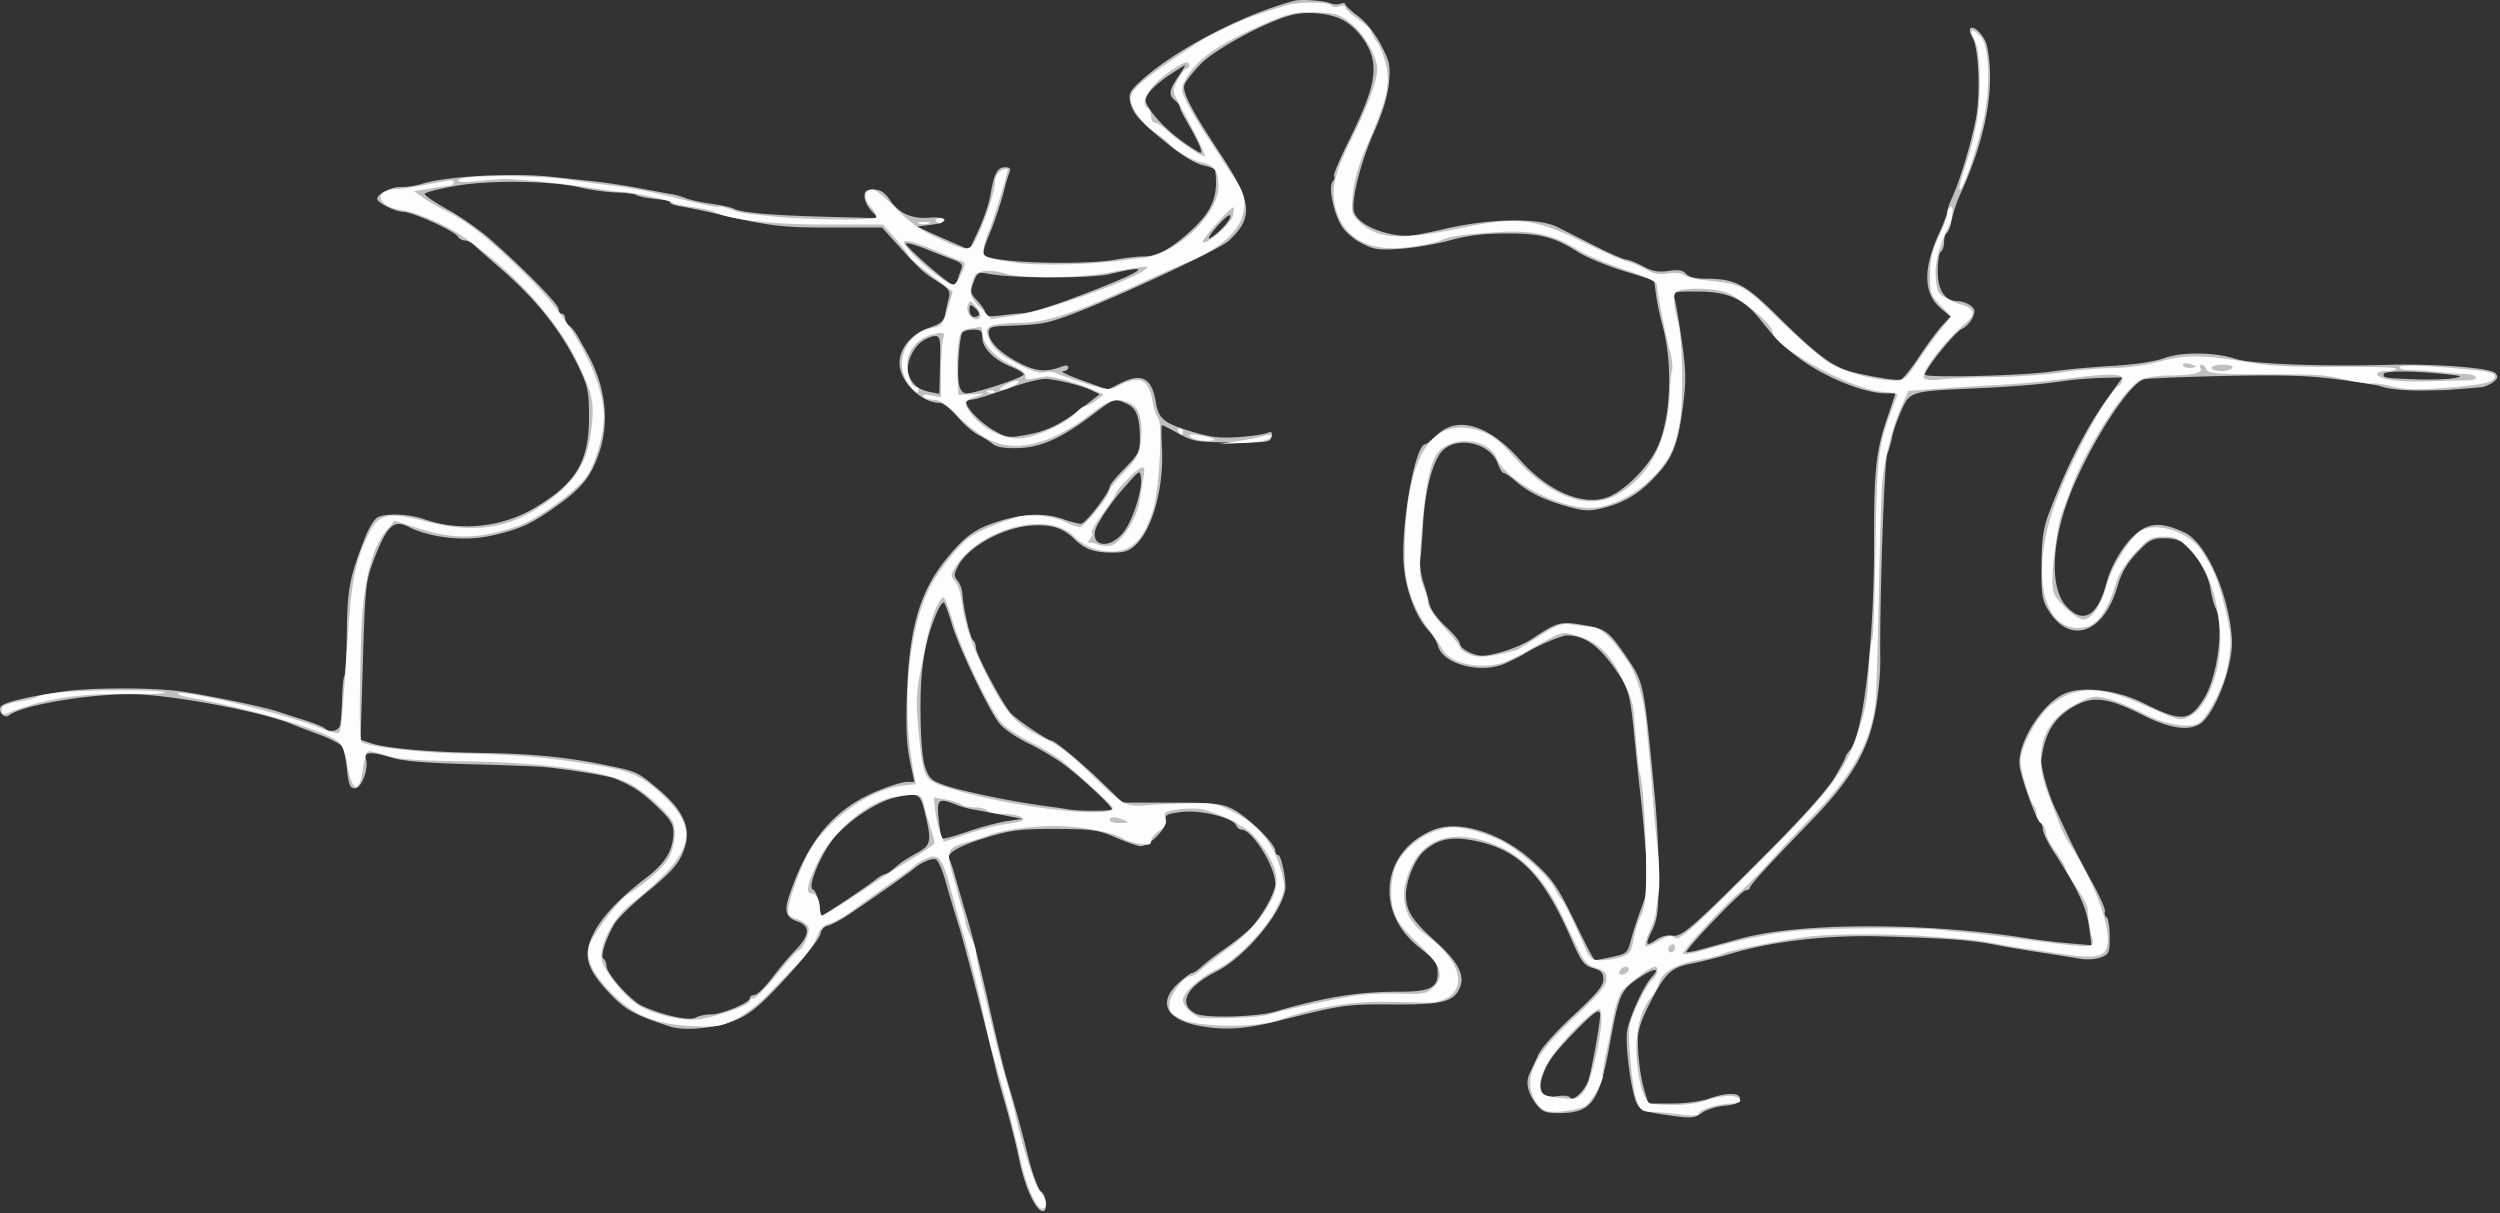 <svg xmlns="http://www.w3.org/2000/svg" width="785" height="381" fill="none"><rect width="100%" height="100%" fill="#333333" stroke="none"/><path fill="#fff" fill-opacity=".686" fill-rule="evenodd" d="M406.443.236c-15.944 4.211-36.87 15.055-47.731 24.735-3.879 3.457-4.362 4.331-3.838 6.952.738 3.686 3.04 6.25 12.221 13.604 4.355 3.49 8.56 5.994 10.75 6.405 1.979.371 3.654 1.104 3.723 1.63 1.001 7.642-.775 12.377-6.79 18.107-6.283 5.984-11.246 8.847-15.338 8.847-2.048 0-5.962.424-8.698.943-8.368 1.587-31.19 1.36-39.088-.39-3.543-.785-3.581-1.186-.754-8.053 1.594-3.87 3.664-10.19 4.586-14 .4-1.65 1.052-3.788 1.449-4.75.555-1.345.229-1.75-1.41-1.75-2.367 0-3.422 2.06-4.577 8.94-.409 2.441-2.05 7.258-3.645 10.705l-2.901 6.266-4.729-2.037a470.042 470.042 0 0 1-8.23-3.642l-3.5-1.606 4.5-.563c5.807-.727 5.359-2.67-.513-2.224-5.663.43-9.582-1.304-12.469-5.518-1.687-2.462-3.019-3.32-5.147-3.32-2.286 0-2.871.445-2.871 2.185 0 1.202.974 3.222 2.165 4.49l2.166 2.305-15.416-.402c-17.678-.46-27.48-1.283-29.8-2.5-.888-.467-4.09-1.18-7.115-1.588-3.025-.407-6.625-1.188-8-1.736s-3.4-1.135-4.5-1.304c-1.1-.169-5.6-.99-10-1.825s-10.7-1.799-14-2.144c-3.3-.345-9.375-1-13.5-1.457-12.341-1.365-33.14-.255-40.958 2.187-1.902.594-4.827 1.04-6.5.99-3.101-.093-7.542 2.114-7.542 3.748 0 1.171 5.772 4.05 8.12 4.05 2.924 0 15.993 5.895 17.18 7.75.44.688 1.42 1.25 2.178 1.25.759 0 1.974.563 2.702 1.25.728.688 4.687 4.175 8.8 7.75 11.157 9.7 19.004 19.645 24.36 30.876 2.822 5.915 3.16 7.587 3.16 15.624 0 13.939-3.984 20.627-16.915 28.391-10.279 6.172-23.48 7.572-34.666 3.677-5.015-1.747-12.174-2.037-14.855-.602-.992.531-2.728 3.343-3.857 6.25-4.889 12.579-5.567 16.056-5.733 29.377-.089 7.202-.431 13.528-.759 14.059-.328.531-.666 3.864-.752 7.407-.086 3.542-.368 7.229-.627 8.191-.496 1.842-3.275 2.348-4.886.89-.522-.473-3.425-1.636-6.45-2.583-3.025-.947-6.85-2.181-8.5-2.741-4.303-1.462-25.015-5.674-31.5-6.405-9.617-1.085-27.227-.987-35.5.198C8.768 218.726 1.066 220.577.25 221.86c-.99 1.556 1.188 3.901 2.576 2.773 4.36-3.544 29.433-7.428 42.117-6.524 14.602 1.04 38.768 5.869 47 9.391 1.1.471 4.879 1.909 8.397 3.196 3.519 1.287 6.76 3.01 7.202 3.83.443.819 1.084 4.077 1.425 7.24.512 4.752.948 5.75 2.509 5.75 2.11 0 4.46-6.551 3.37-9.393-.796-2.074 2.071-2.123 8.409-.142 3.125.977 11.191 1.637 24.188 1.98 10.725.283 21.3.685 23.5.893 7.41.701 19.984 2.743 22 3.572 5.764 2.371 8.303 4.034 13.166 8.627 4.315 4.074 5.334 5.657 5.334 8.282 0 5.528-2.484 9.683-8.547 14.297-7.964 6.061-13.546 11.866-16.203 16.852-3.87 7.261-2.85 11.403 4.804 19.495 4.853 5.132 7.649 6.67 18.801 10.339 5 1.645 15.746.398 21.915-2.543 3.934-1.876 7.782-5.273 15.182-13.402 5.452-5.988 10.056-11.889 10.231-13.112.181-1.271 1.167-2.387 2.3-2.603 1.09-.208 4.24-1.901 7-3.762 7.335-4.948 18.852-13.071 20.08-14.164 2.12-1.886 5.622-3.359 6.858-2.885.695.267 2.052 3.339 3.016 6.827.963 3.488 2.818 9.717 4.121 13.842 1.867 5.912 9.689 36.261 11.962 46.413.235 1.053 1.541 5.778 2.902 10.5 1.361 4.723 3.247 12.289 4.191 16.814 1.734 8.304 4.836 15.272 7.137 16.029 1.864.613 1.566-4.804-.341-6.199-.876-.64-2.646-5.415-3.934-10.61-2.252-9.086-3.576-13.885-6.954-25.208-.859-2.881-3.317-13.114-5.46-22.739-2.144-9.625-5.104-21.55-6.578-26.5-1.474-4.95-3.26-11.097-3.968-13.661-.708-2.564-1.553-5.091-1.877-5.616-1.005-1.627 2.56-3.865 9.862-6.19 9.339-2.975 12.056-3.326 25.205-3.25 9.71.056 11.979.402 17 2.595 3.187 1.392 6.695 2.647 7.795 2.79 2.662.344 8.812-5.865 8.185-8.263-.391-1.499.398-1.896 4.873-2.456 5.899-.737 16.217 1.802 17.144 4.218.282.733 1.051 1.333 1.709 1.333 3.344 0 10.589 11.609 10.589 16.967 0 2.988-4.717 11.205-8.342 14.533-1.797 1.65-5.243 4.35-7.659 6-2.415 1.65-5.494 4.013-6.841 5.25-1.348 1.237-2.819 2.25-3.27 2.25-.452 0-2.411 1.459-4.354 3.243-6.784 6.226-3.654 11.724 7.722 13.563 7.609 1.23 13.746.749 24.244-1.9 19.475-4.916 20.911-5.12 35.324-5.026 15.825.104 19.454-.85 21.256-5.59 1.429-3.758-.908-8.03-7.766-14.198-7.352-6.613-9.304-9.68-9.285-14.592.017-4.52 2.734-11.152 5.616-13.712 4.287-3.806 8.433-4.718 15.457-3.398 14.226 2.674 21.903 10.392 30.898 31.066 3.054 7.02 3.914 8.166 6.75 9.001 2.596.764 3.25 1.484 3.25 3.576 0 2.024-2.132 4.587-9.378 11.277-5.408 4.992-10.094 10.252-11.068 12.424a261.438 261.438 0 0 1-2.749 5.939c-1.311 2.687-.502 6.172 2.246 9.665 1.757 2.233 2.88 2.662 6.975 2.662 10.185 0 12.669-3.315 15.93-21.259 2.847-15.662 3.516-17.281 8.581-20.766 5.154-3.546 7.715-3.937 4.688-.715-2.412 2.568-6.611 11.606-7.69 16.556-.857 3.929 1.163 19.628 2.98 23.154 1.105 2.146 2.359 2.626 9.55 3.654 7.586 1.084 8.493 1.027 10.856-.677 1.419-1.023 4.604-2.034 7.079-2.248 3.187-.275 4.594-.871 4.823-2.043.421-2.153-3.965-2.223-9.823-.156-2.338.825-7.535 1.5-11.548 1.5h-7.297l-1.008-3.25c-1.352-4.361-2.205-10.248-2.311-15.943-.066-3.544.818-6.481 3.614-12 4.997-9.863 6.725-11.51 13.434-12.805 3.089-.597 8.541-1.966 12.116-3.043 12.973-3.908 30.237-5.913 47-5.457 21.691.591 28.926 1.165 38 3.016 1.375.28 6.775 1.175 12 1.989 5.225.813 11.075 1.743 13 2.067 1.925.323 4.737.112 6.25-.468 2.536-.974 2.75-1.482 2.75-6.522 0-3.006-.43-5.732-.956-6.057-.526-.325-.769-1.139-.54-1.809.229-.67-1.59-4.818-4.043-9.218-2.453-4.4-5.831-10.925-7.507-14.5-1.676-3.575-3.476-7.4-4-8.5-2.281-4.79-4.693-13.328-4.397-15.566 1.098-8.302 3.91-12.951 9.986-16.512 6.013-3.524 10.731-2.988 21.557 2.448 8.409 4.222 14.035 5.198 17.934 3.112 4.709-2.52 10.801-18.208 10.342-26.632-.753-13.806-8.018-30.378-14.719-33.574-6.432-3.067-10.328-3.259-14.073-.693-4.323 2.962-8.882 10.037-10.579 16.417-2.76 10.379-7.181 13.057-12.46 7.547-5.826-6.081-4.857-22.041 2.341-38.547 6.72-15.41 17.411-31.527 21.818-32.892.988-.306 12.371-.789 25.296-1.072 18.102-.398 26.256-.154 35.5 1.062 6.6.869 12.675 1.837 13.5 2.151 2.719 1.037 8.9 1.534 16.25 1.305.962-.03 2.313-.056 3-.058.688-.002 3.275-.171 5.75-.376s5.4-.443 6.5-.528c1.1-.086 2.854-.802 3.898-1.593 1.473-1.114 1.642-1.746.753-2.817-1.406-1.694-18.983-3.048-34.151-2.632-20.786.571-42.763-.3-47.5-1.882-6.318-2.111-16.795-2.253-22.133-.302-3.163 1.156-9.477 2.103-16.953 2.543-6.553.385-14.792 1.145-18.309 1.688-8.748 1.351-40.105 2.137-40.105 1.004 0-1.736 9.327-13.293 11.543-14.303 1.23-.56 2.75-2.146 3.378-3.525.953-2.09.847-2.73-.639-3.858-.98-.743-2.795-1.366-4.032-1.383-4.032-.057-6.25-3.419-6.25-9.473 0-2.993.45-5.719 1-6.059.55-.34 1-1.69 1-3s.399-2.629.887-2.93c.487-.3 1.198-2.208 1.578-4.238.381-2.029 1.536-5.52 2.567-7.76 8.188-17.784 11.132-34.112 8.423-46.718-.631-2.936-4.07-6.572-5.173-5.469-.389.388-.106 1.667.628 2.842 1.952 3.126 2.568 17.408 1.097 25.413-1.352 7.353-5.12 19.867-7.53 25.011-.812 1.733-1.477 3.675-1.477 4.314 0 .64-1.152 3.682-2.56 6.761-5.144 11.245-4.949 18.985.596 23.651l2.978 2.505-2.579 2.783c-1.418 1.53-4.63 5.868-7.138 9.64-2.507 3.772-5.131 7.078-5.829 7.346-1.09.418-6.607-.383-13.968-2.027-7.123-1.591-11.713-4.913-25.116-18.18-9.895-9.796-13.082-11.444-22.128-11.444-3.29 0-5.45-.528-6.288-1.538-.952-1.148-2.337-1.379-5.459-.91-3.199.48-5.102.134-8.081-1.463-2.144-1.149-4.505-2.089-5.246-2.089-.741 0-5.023-1.858-9.515-4.129a27841.76 27841.76 0 0 0-11.995-6.06c-5.998-3.028-21.085-2.78-35.656.583-10.167 2.347-12.108 2.521-16.939 1.518-5.927-1.23-10.635-4.114-11.382-6.97-.915-3.5 2.111-15.549 6.234-24.824 2.784-6.262 4.362-11.433 4.747-15.549.52-5.57.273-6.742-2.558-12.118-1.876-3.562-4.737-7.132-7.126-8.893-2.196-1.618-3.992-3.29-3.992-3.718 0-.428-.675-.518-1.5-.202-.825.317-2.288.256-3.25-.134-2.093-.849-9.142-1.34-11.25-.784Zm-.5 4.394c-7.796 1.823-24.384 10.73-29.048 15.597-2.431 2.538-4.675 5.415-4.985 6.394-.738 2.324 2.13 7.846 11.277 21.716 10.044 15.232 10.493 19.96 2.595 27.328-2.919 2.724-38.355 19.181-50.839 23.611-6.824 2.422-8.345 2.663-19.25 3.052-4.469.16-5.25.477-5.25 2.132 0 2.843 3.768 6.543 9.788 9.611 5.187 2.643 8.533 2.872 13.462.923 1.03-.407 1.75-.236 1.75.415 0 .609-.788 1.132-1.75 1.163-.962.031 1.824 1.346 6.192 2.922l7.943 2.866 3.767-1.922c6.829-3.483 10.07-1.839 11.312 5.739.88 5.371 2.472 6.682 11.379 9.372 5.74 1.734 8.904 2.108 14.5 1.711 3.936-.278 7.99-.851 9.008-1.271 1.47-.607 1.775-.374 1.479 1.131-.343 1.741-1.35 1.888-12.352 1.803-11.002-.085-12.37-.309-16.781-2.75-2.642-1.461-5.001-2.657-5.243-2.657s-.266 3.128-.054 6.952c.673 12.116-2.739 25.114-7.962 30.337-2.194 2.195-3.624 2.711-7.509 2.711-5.793 0-8.622-.989-11.929-4.169-3.718-3.575-7.076-4.682-13.197-4.353-9.07.488-20.225 6.569-23.435 12.777-1.299 2.513-1.316 3.161-.115 4.586.769.912 1.448 2.784 1.509 4.159.187 4.178 2.468 14.024 3.381 14.588.471.292.857 1.355.857 2.363 0 1.935 8.164 17.234 10.896 20.419 1.614 1.881 11.601 8.63 12.77 8.63 1.082 0 9.567 7.06 16.116 13.41l6.283 6.09h15.217c13.109 0 15.772.273 19.218 1.967 4.533 2.228 13.5 10.93 13.5 13.1 0 .788.422 1.433.939 1.433.994 0 2.657 8.459 2.162 11-1.506 7.738-12.779 21.081-21.567 25.527-9.566 4.84-12.232 10.24-6.534 13.238 2.855 1.502 19.121 1.081 25-.647 15.288-4.495 26.11-6.247 38.475-6.229 9.964.015 12.537-1.177 12.51-5.794-.019-3.251-.425-3.807-6.148-8.428-13.849-11.183-11.276-30.244 4.948-36.643 8.166-3.221 21.516 1.123 31.432 10.227 6.244 5.733 7.563 7.731 14.192 21.499 2.45 5.087 4.688 9.25 4.974 9.25.285 0 2.692-.466 5.349-1.036 4.569-.98 4.889-1.263 5.919-5.25.598-2.318 2.097-6.914 3.33-10.214 1.944-5.203 2.154-7.129 1.584-14.5-.798-10.313-1.438-17.18-2.095-22.5-.271-2.2-.949-8.725-1.505-14.5-1.45-15.063-1.911-16.987-5.259-22-5.657-8.469-10.414-12.016-16.078-11.99-1.886.008-9.502 3.3-13.628 5.889-.825.518-3.359 1.795-5.631 2.837-7.679 3.523-19.915.325-21.345-5.579-.288-1.189-1.671-3.399-3.074-4.91-3.931-4.235-7.065-12.698-7.643-20.636-.904-12.435 3.616-37.611 6.753-37.611.354 0 2.056-1.35 3.783-3 6.365-6.083 16.22-3.102 25.957 7.854 9.013 10.141 20.265 14.811 27.964 11.606 5.023-2.09 11.851-8.88 14.88-14.795 4.51-8.808 5.371-26.529 1.901-39.127-.763-2.77-1.663-7.063-1.999-9.538l-.612-4.5-9.581-2.947c-5.27-1.62-11.661-4.265-14.203-5.877-7.596-4.817-11.748-5.895-22.65-5.88-7.089.01-12.183.627-17.5 2.12-4.125 1.158-11.1 2.362-15.5 2.675-7.085.505-8.512.304-12.477-1.76-2.537-1.32-5.309-3.78-6.397-5.674-2.458-4.283-3.957-12.053-2.633-13.649.545-.656.745-1.437.446-1.736-.299-.299 1.667-5.017 4.37-10.484 6.603-13.355 8.543-19.47 7.923-24.974-.561-4.976-4.569-10.75-9.338-13.455-3.775-2.14-10.87-2.919-15.894-1.745Zm-38.897 19.026c-2.607 1.726-5.436 4.201-6.286 5.5-1.412 2.154-1.39 2.6.249 5.11 2.467 3.78 7.178 8.21 12.31 11.574 4.154 2.725 4.281 2.746 3.599.598-.388-1.224-2.004-4.428-3.591-7.118-1.586-2.69-2.884-5.267-2.884-5.726 0-.458-.675-1.393-1.5-2.078-2.077-1.724-1.889-3.147.97-7.36 1.358-2.002 2.335-3.64 2.171-3.64-.164 0-2.431 1.413-5.038 3.14ZM143.191 58.353c-5.364.915-9.785 2.061-9.824 2.547-.039.487 3.285 2.737 7.387 5 4.102 2.264 10.241 6.591 13.641 9.616 10.941 9.733 21.048 20.088 21.048 21.564 0 .79.45 1.436 1 1.436s1 .653 1 1.45c0 .798.563 1.81 1.25 2.25.688.44 1.855 1.874 2.594 3.187.739 1.313 2.129 3.788 3.089 5.5 5.736 10.231 7.09 21.403 3.779 31.172-2.589 7.637-5.441 11.181-13.713 17.043-7.702 5.458-11.27 7.073-19.999 9.051-8.427 1.909-19.246.766-26.236-2.774-4.719-2.389-6.85-.232-11.173 11.316-2.147 5.738-2.425 8.521-3.082 30.942l-.723 24.637 3.476 1.147c4.713 1.556 18.531 2.756 34.289 2.977 15.204.214 26.754 1.304 37.949 3.581 11.27 2.292 10.957 2.155 17.627 7.706 7.524 6.262 10.27 11.788 8.697 17.501-1.492 5.414-3.569 7.945-12.566 15.314-4.365 3.575-8.736 7.85-9.713 9.5-2.759 4.656-4.566 10.369-3.491 11.033.52.322.949 1.346.952 2.276.01 2.468 7.598 10.921 11.307 12.596 6.519 2.942 14.61 4.706 16.63 3.625 1.059-.566 3.248-1.03 4.864-1.03 3.401 0 12.193-3.639 12.193-5.047 0-.524.469-.953 1.042-.953 1.271 0 3.677-2.355 7.152-7 1.44-1.925 4.235-5.189 6.212-7.252 4.444-4.64 4.66-7.48.674-8.87-3.843-1.339-4.403-3.16-2.604-8.459 5.82-17.143 13.96-26.838 27.204-32.402 3.95-1.659 8.261-3.017 9.58-3.017h2.399l-1.423-6.75c-1.03-4.882-1.278-10.763-.896-21.25.747-20.56 4.178-32.113 12.543-42.235 5.905-7.147 9.013-9.344 16.48-11.65 7.909-2.443 14.455-2.633 20.137-.586 2.2.792 4.675 1.431 5.5 1.418 1.438-.022 9-9.871 9-11.722 0-.493 2.137-3.064 4.75-5.714 4.296-4.357 4.747-5.257 4.722-9.414-.042-6.727-1.079-9.443-4.143-10.847-3.837-1.758-3.856-1.752-10.491 3.293-9.86 7.499-16.411 10.459-23.562 10.649-4.213.111-6.798-.311-8-1.307-.977-.809-3.084-2.127-4.683-2.928-1.599-.801-4.507-3.37-6.462-5.707-1.955-2.337-4.404-4.25-5.442-4.25-5.873 0-12.689-6.744-12.689-12.556 0-4.566 3.879-9.226 9.143-10.983 3.695-1.234 4.755-2.103 5.189-4.256.301-1.488.822-3.83 1.159-5.205.523-2.139-.01-2.89-3.69-5.204-4.389-2.758-5.408-3.707-12.976-12.082l-4.325-4.785-16.141.004c-15.811.005-18.717-.354-36.859-4.548-3.85-.89-8.462-1.84-10.25-2.11-1.788-.272-3.25-.798-3.25-1.17 0-.372-.788-.746-1.75-.83-4.561-.405-8.009-1.008-8.896-1.556-.536-.332-3.423-.692-6.415-.8-2.991-.108-7.914-.784-10.939-1.502-9.22-2.187-28.187-2.467-39.252-.58ZM382.005 71.24c-2.177 2.514-3.071 4.081-2 3.504 2.784-1.5 6.715-5.913 6.295-7.068-.196-.54-2.129 1.063-4.295 3.564Zm-97.562 5.303c0 1.061 13.69 12.973 14.909 12.973.472 0 1.084-.788 1.361-1.75a38.81 38.81 0 0 1 1.178-3.38c.49-1.187-.092-1.914-2.137-2.669-1.546-.57-5.623-2.165-9.061-3.544-3.437-1.38-6.25-2.113-6.25-1.63Zm64.044 9.522c-5.747 1.398-29.993 1.398-37.544 0-3.861-.716-4.043-.626-5.241 2.56-1.137 3.027-1.033 3.517 1.25 5.901 1.37 1.43 2.491 3.167 2.491 3.861 0 .92 1.287 1.105 4.75.682 2.613-.319 5.425-.619 6.25-.666 3.594-.209 10.369-2.335 22.5-7.062 17.065-6.65 19.083-8.57 5.544-5.276Zm177.358 7.701c.35 1.238 1.355 7.2 2.234 13.25 1.351 9.305 1.41 12.461.381 20.48-1.564 12.185-3.251 16.415-8.911 22.351-5.13 5.381-9.565 8-16.496 9.746-3.904.983-5.668.891-10.885-.567-7.4-2.069-12.143-4.382-16.225-7.913-1.65-1.427-3.361-2.595-3.802-2.596-.441 0-1.262-1.321-1.825-2.935-2.19-6.282-12.327-8.805-17.156-4.269-3.138 2.947-5.658 12.226-6.303 23.203-.274 4.675-.668 9.765-.875 11.311-.207 1.546.225 4.696.959 7 .734 2.304 1.617 5.471 1.962 7.037.345 1.567 2.633 4.673 5.084 6.904 2.451 2.231 4.456 4.684 4.456 5.453 0 .768 1.503 2.025 3.34 2.793 2.893 1.208 4.133 1.189 9.247-.147 3.248-.848 7.708-2.737 9.91-4.197 8.179-5.423 9.004-5.645 16.301-4.398 7.195 1.23 7.975 1.842 14.247 11.185 4.659 6.941 4.778 7.574 8.21 43.559.682 7.15 1.201 18.4 1.154 25-.072 9.983-.435 12.714-2.157 16.25-2.244 4.607-1.937 5.118 1.593 2.646 1.295-.907 3.386-1.394 4.815-1.121 2.936.562 6.287-2.387 31.562-27.775 9.633-9.676 17.283-18.294 19.354-21.804 1.883-3.192 3.424-6.081 3.424-6.421 0-.34.625-1.328 1.389-2.196 4.213-4.79 7.67-34.325 7.618-65.079-.039-22.665.572-28.652 3.952-38.708l2.786-8.292-3.123-.011c-6.637-.023-19.11-5.053-26.859-10.832-5.882-4.386-7.22-5.704-12.339-12.157-5.321-6.708-10.24-8.938-19.791-8.972-7.685-.027-7.852.024-7.231 2.222Zm-221.402 3.628c0 1.22.638 2.122 1.5 2.122.825 0 1.5-.395 1.5-.878 0-.482-.675-1.437-1.5-2.122-1.253-1.04-1.5-.896-1.5.878Zm-2.448 7.372c-.913 2.965-1.493 12.793-.923 15.644.422 2.112 1.205 3.106 2.444 3.106 2.857 0 17.927-4.989 17.927-5.935 0-.466-1.828-1.579-4.062-2.473-5.25-2.101-8.938-5.834-8.938-9.047 0-2.167-.45-2.545-3.031-2.545-1.668 0-3.205.563-3.417 1.25Zm-12.435 2.381c-3.204 2.244-5.346 7.637-4.215 10.612 1.162 3.056 3.119 4.612 6.693 5.322l2.905.577.227-9.071c.202-8.067.033-9.071-1.528-9.071-.964 0-2.802.734-4.082 1.631Zm458.883 10.369c0 1.189.235 1.224 10.5 1.59 4.4.156 9.575-.002 11.5-.353 3.124-.57 2.802-.711-3-1.321-10.146-1.065-19-1.026-19 .084Zm-432 4.507c-5.225 1.882-10.288 3.438-11.25 3.458-.962.019-1.75.424-1.75.9 0 1.821 4.327 6.242 8.507 8.692 4.116 2.412 4.701 2.493 10.452 1.45 6.556-1.188 10.856-3.335 18.219-9.093l4.678-3.658-2.678-1.268c-2.882-1.364-8.843-2.897-13.678-3.518-1.768-.227-6.9 1.02-12.5 3.037Zm332-2.436c-8.012 1.149-16.011 1.809-29 2.394-19.681.886-19.748.907-22.504 7.141-1.304 2.947-2.579 6.604-2.833 8.126-.255 1.523-.941 3.989-1.525 5.482-.936 2.395-2.419 46.79-2.164 64.786.051 3.575-.595 10.409-1.435 15.186-2.266 12.887-7.419 21.736-20.567 35.314-13.061 13.489-18.931 19.915-18.952 20.75-.011.413-.582.75-1.27.751-1.263 0-19.294 18.819-18.616 19.43.201.181 2.391-.226 4.866-.906 2.475-.679 7.875-2.164 12-3.299 18.597-5.119 58.069-5.18 90-.14 3.575.564 9.604 1.291 13.398 1.615l6.898.589-.714-5.395c-.869-6.567-3.411-12.002-11.386-24.341-1.758-2.72-3.196-5.72-3.196-6.666 0-.947-.347-1.871-.77-2.055-1.137-.491-5.989-13.773-6.515-17.833-.95-7.323 7.737-20.674 15.014-23.076 6.013-1.984 16.015-.577 23.912 3.364 11.89 5.933 14.406 5.766 18.835-1.25 4.457-7.061 6.528-23.265 3.683-28.814-.487-.948-1.174-3.621-1.528-5.939-.654-4.286-4.019-10.135-7.924-13.773-1.477-1.375-3.534-2.012-6.501-2.012-3.864 0-4.819.507-8.708 4.623-3.119 3.301-4.854 6.305-6.065 10.5-4.251 14.726-14.873 18.448-21.631 7.58-2.041-3.283-2.292-4.893-2.214-14.203.071-8.381.551-11.711 2.378-16.5 5.659-14.824 11.53-26.385 18.023-35.484l5.006-7.016-6.248.141c-3.436.077-8.722.496-11.747.93Zm-294 31.883c-4.185 4.635-6.989 8.397-9.558 12.82-3.762 6.477 2.468 9.096 7.612 3.199 2.886-3.309 6.266-13.454 5.773-17.33-.327-2.564-.33-2.563-3.827 1.311Zm-60.229 40.791c-3.867 8.969-5.273 17.466-5.172 31.255.065 8.763.591 14.904 1.5 17.5 1.251 3.573 1.977 4.191 6.786 5.786 5.435 1.802 21.39 5.058 30.615 6.247 2.75.354 6.125.848 7.5 1.096 3.16.572 13.12.584 13.687.017.556-.555-8.885-9.43-14.852-13.961-2.566-1.948-7.628-4.971-11.249-6.718-3.62-1.746-7.699-4.501-9.064-6.123-3.206-3.81-12.714-23.601-15.059-31.344-.999-3.3-2.099-6.34-2.445-6.755-.346-.416-1.357.934-2.247 3Zm-13.271 58.184c-6.577 1.587-16.333 8.495-20.367 14.422-3.9 5.729-6.92 13.887-5.337 14.414.664.222 1.489 2.165 1.833 4.319.345 2.154.752 3.916.906 3.916.551 0 14.017-8.946 16.465-10.938 1.375-1.12 2.856-2.041 3.292-2.049.436-.007 1.464-.575 2.285-1.263.821-.687 2.041-1.7 2.711-2.25.671-.55 3.018-1.995 5.216-3.21 4.469-2.472 4.663-3.54 2.369-13.04-1.374-5.69-2.174-6.059-9.373-4.321Zm13.799 6.676c.318 3.083.808 5.835 1.088 6.115.28.281 3.796-.638 7.811-2.042 4.016-1.403 9.552-2.893 12.302-3.311l5-.76-6.5-1.281c-3.575-.705-7.625-1.463-9-1.686-1.375-.222-3.767-.907-5.315-1.522-5.465-2.17-6.025-1.703-5.386 4.487Zm200.419 66.145c-7.277 7.438-9.145 9.946-10.753 14.434-1.765 4.928-.069 7.257 4.72 6.48 1.803-.293 3.556-.083 3.896.467.819 1.324 4.366-1.909 5.628-5.131.92-2.346 3.779-18.012 3.787-20.75.007-2.294-1.607-1.295-7.278 4.5Z" clip-rule="evenodd"/><path fill="#fff" fill-opacity=".975" fill-rule="evenodd" d="M403.943 1.646c-10.137 3.147-13.629 4.453-19 7.107-7.866 3.885-7.087 3.422-16.696 9.932-10.934 7.406-14.034 10.517-13.191 13.236 1.031 3.326 4.197 7.331 7.677 9.71 1.765 1.207 3.66 2.704 4.21 3.327 2.098 2.374 7.127 5.337 10.181 5.998 4.142.897 5.288 2.406 5.476 7.211.344 8.765-12.883 21.505-23.657 22.787-2.75.328-6.8.821-9 1.096-9.064 1.134-25.418 1.342-31.5.4-10.107-1.565-10.225-1.63-9.433-5.238.378-1.722 1.047-3.82 1.487-4.663.913-1.749 5.957-18.125 5.95-19.318-.002-.432-.904-.304-2.004.285-1.1.59-2.005 2.067-2.011 3.285-.014 2.965-2.26 10.201-5.139 16.56-2.72 6.006-2.915 6.02-13.778.976-4.436-2.059-8.409-4.963-12.225-8.936-3.109-3.237-6.385-5.885-7.281-5.885-2.684 0-2.997 2.913-.588 5.477 1.227 1.306 1.981 2.781 1.674 3.278-.624 1.008-21.736.816-32.306-.294-10.356-1.089-10.637-1.137-13.68-2.348-1.559-.62-3.153-.93-3.542-.689-.39.24-5.865-.898-12.166-2.53-6.302-1.633-15.058-3.39-19.458-3.907-4.4-.517-11.15-1.433-15-2.037-9.663-1.515-33.27-1.58-34.754-.096-.873.873.544.993 5.8.493 3.825-.363 7.629-.664 8.454-.668 4.2-.022 19.541 1.563 27.348 2.825 4.867.787 9.142 1.354 9.5 1.26 1.188-.312 14.633 2.485 15.652 3.256.55.416 3.457 1.087 6.46 1.491 3.003.404 6.153 1.092 7 1.53 4.747 2.447 18.101 3.96 34.983 3.96h17.887l4.085 4.64c2.247 2.552 4.085 4.94 4.085 5.304 0 .364 3.088 3.011 6.863 5.88l6.862 5.217-1.6 5.412c-1.437 4.859-1.934 5.475-4.859 6.024-6.65 1.247-10.822 7.702-9.117 14.103.828 3.11 4.851 7.732 4.851 5.574 0-.635-.378-1.155-.839-1.155-1.617 0-3.208-5.231-2.591-8.519.773-4.123 3.996-7.244 8.386-8.122 3.176-.635 3.324-.541 2.715 1.734-.354 1.324-.65 5.951-.657 10.282l-.014 7.875-3.05-.61c-1.891-.378-2.818-.236-2.441.375.335.542 1.76.985 3.168.985 1.688 0 3.964 1.436 6.691 4.221 2.272 2.321 6.157 5.546 8.632 7.166 8.835 5.783 20.619 3.409 33.934-6.836 6.169-4.747 8.281-5.321 12.502-3.398 2.934 1.337 4.078 5.594 3.317 12.344-.395 3.507-1.409 5.315-5.123 9.136-2.546 2.62-4.63 5.196-4.63 5.725 0 1.72-8.027 11.642-9.418 11.642-.744 0-2.589-.641-4.098-1.424-4.225-2.192-11.849-2.913-16.176-1.531-6.766 2.163-11.744 4.342-14.607 6.396-3.095 2.22-9.49 10.317-12.035 15.237-6.991 13.52-9.144 37.771-5.187 58.432l.691 3.611-4.335.49c-6.972.788-15.728 5.559-22.438 12.226-4.816 4.784-6.784 7.726-9.335 13.947-1.777 4.336-3.477 9.401-3.778 11.256-.497 3.061-.266 3.47 2.504 4.436 1.678.585 3.31 1.736 3.625 2.557.594 1.55-1.915 7.357-3.189 7.38-.398.007-3.424 3.36-6.724 7.452-3.3 4.091-6.562 7.461-7.25 7.487-.687.026-1.25.443-1.25.926 0 1.205-10.485 4.906-16.056 5.668-4.898.67-14.169-1.49-18.963-4.418-4.106-2.508-10.725-10.684-11.497-14.202-.942-4.286 3.517-13.026 8.799-17.252 20.345-16.276 22.377-23.308 10.049-34.788-6.35-5.912-9.696-7.361-21.332-9.234-15.795-2.542-23.962-3.223-43.5-3.627-11.976-.247-28.021-2.214-29.414-3.605-.676-.676-.73-11.698-.159-32.577.452-16.539 3.217-28.258 7.98-33.825l2.593-3.032 7.613 2.451c11.025 3.55 19.263 3.314 31.387-.9 6.143-2.136 18.914-11.529 21.551-15.851 2.919-4.786 5.28-13.583 5.101-19.008-.397-12.056-9.966-29.541-23.496-42.93-12.993-12.86-18.824-17.496-27.156-21.59-1.65-.81-4.346-2.41-5.99-3.555l-2.99-2.08 4.99-.823c2.744-.452 5.553-.869 6.24-.928.688-.058 1.25-.48 1.25-.939 0-1.05.624-1.099-8.816.692-4.42.838-8.407 1.424-8.86 1.301-.453-.122-1.836.122-3.074.543-4.471 1.521-1.696 5.26 4.53 6.102 4.317.583 13.523 4.525 18.72 8.015 16.035 10.767 30.24 26.464 36.899 40.775 4.478 9.623 4.921 12.206 3.654 21.31-1.257 9.041-4.647 14.606-12.617 20.71-11.891 9.107-23.331 11.086-39.543 6.841-11.611-3.04-14.542-2.323-17.746 4.343-3.833 7.973-5.163 14.237-6.165 29.035-1.994 29.45-2.286 32.57-3.093 33.068-.456.282-2.98-.363-5.609-1.433-10.967-4.466-43.443-12.305-44.908-10.84-.26.26 2.137.955 5.327 1.543 18.895 3.483 41.626 10.336 45.294 13.655.989.896 2.114 3.738 2.501 6.317 1.404 9.361 3.871 10.44 5.006 2.19.378-2.749 1.062-5.229 1.52-5.512.457-.283 3.003.225 5.656 1.13 3.65 1.244 9.206 1.698 22.824 1.865 27.691.339 47.947 3.217 55.152 7.835 4.89 3.134 10.812 8.593 12.129 11.182 1.265 2.485.72 7.63-1.2 11.343-1.409 2.725-7.228 7.928-12.803 11.448-2.74 1.73-9.113 9.868-11.705 14.946-2.143 4.198-.13 9.248 6.314 15.844 7.02 7.184 13.874 10.021 25.599 10.593 7.613.372 9.013.147 13.613-2.18 2.82-1.427 7.326-4.874 10.014-7.661a2496.82 2496.82 0 0 1 9.52-9.806c2.548-2.606 5.22-6.362 5.937-8.345.922-2.55 2.061-3.772 3.892-4.174 1.424-.312 4.827-2.255 7.563-4.316 2.736-2.061 7.9-5.76 11.475-8.22 3.575-2.459 7.132-5.072 7.905-5.806.773-.733 2.538-1.764 3.923-2.291 3.499-1.33 4.648.155 7.063 9.125 1.11 4.125 2.751 9.975 3.646 13 2.333 7.889 5.192 19.327 6.998 28 .86 4.125 2.16 9.525 2.891 12 3.532 11.964 7.21 25.962 8.539 32.5 1.54 7.574 4.969 15.5 6.706 15.5 1.952 0 1.618-3.06-.593-5.436-1.612-1.73-5.91-15.296-7.784-24.564-.278-1.375-1.557-6.1-2.842-10.5-2.903-9.937-9.452-37.577-9.452-39.889 0-.941-.65-2.968-1.445-4.504-.795-1.537-1.625-3.877-1.846-5.201-.221-1.323-.658-3.081-.972-3.906-.313-.825-.908-2.85-1.322-4.5a173.08 173.08 0 0 0-.903-3.5c-3.167-10.48-2.933-11.274 3.857-13.106 2.272-.613 5.031-1.491 6.131-1.952 4.451-1.865 14.478-3.236 22.5-3.077 7.793.154 18.058 2.207 20.5 4.099.55.426 2.688 1.079 4.75 1.451 2.987.538 3.75.366 3.75-.847 0-.837 1.121-2.257 2.492-3.154 1.841-1.207 2.344-2.219 1.928-3.878-.509-2.028-.113-2.306 4.107-2.885 2.568-.352 5.863-.385 7.321-.073 2.912.623 10.358 3.557 11.152 4.394.275.291 1.4 1.021 2.5 1.623 2.968 1.624 8.282 8.958 9.385 12.949.55 1.992.607 4.74.133 6.392-1.601 5.583-7.417 12.971-13.975 17.754-3.599 2.624-7.663 5.793-9.033 7.041-1.369 1.248-2.972 2.269-3.563 2.269-2.022 0-6.31 5.499-6.629 8.5-.278 2.627.18 3.248 3.682 4.993 5.23 2.607 23.544 2.789 30.5.303 10.846-3.874 23.024-5.94 33.836-5.738 5.865.109 12.139.219 13.943.244 1.825.025 4.485-.868 6-2.014 5.503-4.167 2.313-12.068-7.903-19.574-7.003-5.145-8.369-12.822-3.863-21.714 4.714-9.302 14.976-11.357 27.676-5.542 7.66 3.507 14.017 10.525 19.117 21.107 2.369 4.914 5.069 10.51 6 12.435 1.17 2.418 2.699 3.796 4.944 4.457 2.571.757 3.25 1.491 3.25 3.517 0 1.952-2.343 4.743-9.875 11.761-13.061 12.17-16.373 19.018-12.665 26.188.803 1.552 2.49 3.092 3.75 3.422 2.606.681 9.43-.178 12.037-1.516 1.781-.914 5.967-8.15 5.527-9.555-.134-.426.292-3.249.946-6.274a478.743 478.743 0 0 0 2.381-12c.655-3.575 1.914-7.353 2.795-8.396 1.964-2.323 9.086-7.604 10.254-7.604 1.452 0 .934 2.686-.794 4.12-.905.751-2.988 4.267-4.63 7.814-2.881 6.224-2.962 6.794-2.312 16.234.371 5.382 1.263 11.483 1.982 13.558 1.154 3.333 1.705 3.786 4.715 3.879 1.874.057 5.991.427 9.148.822 3.72.464 5.741.356 5.741-.308 0-1.198 6.278-3.105 10.25-3.113 1.513-.003 2.75-.407 2.75-.898 0-1.885-4.983-2.007-10.127-.246-4.605 1.576-9.883 1.95-17.597 1.249-2.165-.196-4.009-5.407-4.74-13.394-.761-8.31.958-15.946 4.551-20.217.926-1.1 1.986-3.001 2.357-4.224 1.09-3.597 5.075-5.961 12.294-7.292 3.719-.686 7.212-1.582 7.762-1.991 1.219-.906 19.887-4.609 27.565-5.468 7.588-.849 25.425-.868 36.935-.039 14.005 1.008 14.956 1.111 21.5 2.337 3.3.618 7.575 1.343 9.5 1.611 1.925.268 7.132 1.024 11.571 1.68 10.005 1.479 12.984.859 13.727-2.855 1.136-5.678-4.304-20.232-11.854-31.714-1.069-1.626-2.459-4.326-3.09-6-.631-1.675-2.353-6.195-3.826-10.045-4.785-12.503-1.644-22.575 8.688-27.859 5.438-2.781 5.942-2.86 10.498-1.651 2.632.699 7.571 2.763 10.975 4.588 6.179 3.312 14.381 4.733 17.214 2.982 2.745-1.696 7.829-11.358 8.934-16.977 1.6-8.142 1.477-10.987-.878-20.145-2.123-8.26-3.035-10.485-6.798-16.6-3.906-6.344-14.814-9.87-19.779-6.393-3.334 2.335-9.042 11.655-10.445 17.055-1.577 6.067-4.635 10.5-7.243 10.5-1.061 0-3.676-1.747-5.812-3.882-3.402-3.403-3.882-4.46-3.882-8.558 0-5.512 1.819-18.206 3.018-21.06.462-1.1 1.742-4.525 2.845-7.612 4.243-11.873 15.888-30.381 21.319-33.882 1.45-.935 4.997-1.536 9.47-1.606 7.836-.122 10.81-.844 9.852-2.393-.342-.554-.194-1.007.33-1.007s1.21.673 1.526 1.495c.477 1.244 3.465 1.5 17.857 1.528 18.533.037 18.388.027 27.012 1.879 3.15.677 6.525 1.124 7.5.993.974-.13 3.698.311 6.054.981 2.664.758 7.391 1.013 12.5.675 15.172-1.006 19.717-1.921 19.717-3.972 0-.873-2.484-1.522-7.75-2.023-14.534-1.384-22.25-1.635-22.25-.725 0 .499 1.462.889 3.25.867 1.788-.022 5.725.233 8.75.566 3.025.334 6.962.636 8.75.671 3.928.078 4.408 1.984.5 1.987-1.513.001-7.25.139-12.75.306-9.408.287-15.5-.675-15.5-2.447 0-.43 1.35-.781 3-.781s3-.337 3-.75-8.438-.67-18.75-.571c-12.681.12-21.399-.291-26.933-1.27-14.413-2.551-20.502-2.642-28.499-.426-4.162 1.154-10.497 2.04-14.798 2.072-4.136.029-11.345.643-16.02 1.362-4.675.72-14.125 1.382-21 1.472-6.875.09-14.58.427-17.122.749-2.608.331-4.885.16-5.226-.391-1.108-1.794 6.117-11.285 13.319-17.497 3.114-2.686 2.489-4.549-1.926-5.738-3.126-.842-6.823-3.103-7.083-4.333-.999-4.727-.823-8.597.589-12.926.943-2.889 2.052-5.703 2.466-6.253 1.378-1.832 2.301-7.815 1.09-7.066-.609.376-1.107 1.361-1.107 2.19 0 .827-1.21 4.063-2.688 7.19-1.986 4.201-2.701 7.307-2.738 11.893-.045 5.723.214 6.48 3.315 9.678l3.363 3.471-3.492 4.322c-1.921 2.377-5.191 6.909-7.268 10.072-3.446 5.249-4.089 5.749-7.384 5.735-5.861-.024-15.797-2.766-20.36-5.618-2.337-1.46-9.258-7.492-15.381-13.403-11.83-11.422-11.26-11.123-23.842-12.534-2.736-.307-5.551-1.036-6.255-1.62-.723-.6-2.922-.8-5.051-.46-2.704.431-4.61.091-6.744-1.205-1.636-.994-4.314-2.142-5.951-2.55-1.636-.41-7.936-3.18-14-6.153-14.745-7.233-20.64-7.985-36.608-4.673-20.654 4.284-27.479 3.973-33.403-1.52-2.623-2.432-2.74-2.912-2.181-8.905.358-3.83 1.851-9.204 3.777-13.59 6.648-15.14 7.961-20.105 6.865-25.944-.548-2.92-1.892-6.529-2.986-8.02-1.093-1.49-1.988-3.116-1.988-3.614 0-.497-1.8-2.15-4-3.676-2.2-1.525-4-3.19-4-3.703 0-.513-.862-.658-1.916-.324-1.054.335-2.156.22-2.449-.254-.727-1.176-10.437-1.237-14.135-.089Zm-5.5 5.228c-15.847 6.782-22.936 11.777-26.519 18.686-1.159 2.236-1.044 3.087.945 7 1.246 2.451 4.022 7.1 6.169 10.332 2.148 3.231 4.355 6.616 4.905 7.521.55.904 1.922 2.985 3.049 4.624 3.743 5.442 4.386 7.898 3.246 12.388-1.369 5.392-7.321 10.647-16.423 14.498-3.78 1.6-10.247 4.468-14.372 6.375-20.597 9.523-30.654 12.937-38.496 13.067-9.357.156-11.708.906-10.939 3.489 1.25 4.199 3.278 6.197 9.608 9.463 4.041 2.085 7.054 3.049 8.18 2.617.98-.376 2.764-.242 3.964.298 1.201.541 5.383 2 9.295 3.242 5.903 1.876 7.498 2.053 9.389 1.041 7.311-3.912 10.156-2.795 11.462 4.501.394 2.2 1.18 4.562 1.747 5.248 1.486 1.798.325 22.65-1.605 28.84-2.424 7.775-5.489 11.691-9.979 12.753-4.955 1.172-11.163-.688-14.886-4.459-8.007-8.109-29.207-2.699-37.068 9.459-1.652 2.554-1.68 2.993-.289 4.53.847.935 1.784 3.648 2.083 6.029.963 7.662 3.643 15.37 8.843 25.438 5.365 10.387 8.477 13.724 16.473 17.665 6.002 2.958 8.134 4.606 16.718 12.921 8.65 8.379 9.773 8.969 16 8.41 2.75-.248 8.825-.519 13.5-.602 7.915-.142 8.94.083 14.904 3.279 7.321 3.923 11.915 9.977 14.101 18.584 1.238 4.876 1.17 5.347-1.575 10.959-3.349 6.844-12.667 16.397-18.812 19.286-5.096 2.395-10.618 7.367-10.618 9.561 0 2.285 3.605 5.579 6.25 5.712 6.846.343 18.584-.256 20.75-1.058 2.742-1.015 18.404-4.459 26.83-5.9 2.932-.501 9.197-.798 13.923-.66 7.931.232 8.778.065 11.015-2.172 3.52-3.52 2.32-6.723-5.18-13.823-4.747-4.494-6.638-7.092-7.533-10.352-1.217-4.426-.694-10.913 1.181-14.648 2.091-4.165 7.289-8.514 12.08-10.105 4.27-1.418 5.755-1.475 10.576-.403 3.084.686 7.633 2.287 10.108 3.557 5.834 2.995 14.611 10.79 16.666 14.802.887 1.732 1.907 3.374 2.267 3.649.641.491 4.218 7.847 7.415 15.25 1.412 3.27 2.05 3.75 4.987 3.75 1.851 0 4.73-.475 6.397-1.056 2.523-.88 3.141-1.748 3.691-5.187.363-2.272 1.429-5.734 2.369-7.694 1.345-2.805 1.693-6.221 1.636-16.063-.069-11.851-1.033-25.981-1.966-28.787-.368-1.108-.704-4.443-1.928-19.16-.246-2.952-.944-4.955-3.733-10.704-3.55-7.318-7.421-11.127-13.141-12.93-5.23-1.649-5.282-1.644-10.208.971-2.724 1.445-5.627 3.058-6.452 3.583-.825.526-3.454 1.851-5.842 2.945-6.973 3.195-17.946 1.373-20.566-3.414-.6-1.098-2.338-3.648-3.86-5.667-5.469-7.252-8.104-14.657-8.125-22.837-.081-31.556 7.952-45.298 23.536-40.265 3.902 1.26 6.196 3.034 11.306 8.745 10.489 11.719 22.408 16.212 31.106 11.725 10.629-5.483 16.819-17.154 17.348-32.705.094-2.75.402-5.765.685-6.701.284-.935-.01-3.635-.653-6-1.394-5.129-4.053-18.68-4.082-20.799-.013-1.008-3.353-2.605-10.186-4.87-5.592-1.855-12.239-4.672-14.771-6.26-7.393-4.64-13.902-6.126-24.321-5.547-10.424.58-16.161 1.39-18.463 2.608-.887.47-4.937 1.365-9.001 1.991-13.116 2.022-21.483-2.163-24.154-12.08-1.553-5.77-.371-11.024 4.804-21.342 5.12-10.208 8.239-18.648 8.239-22.297 0-3.994-4.13-11.138-8.389-14.51-3.482-2.759-4.765-3.147-11.026-3.333-6.032-.18-8.2.266-14.585 2.998Zm221.546 5.73c1.121 2.17 1.617 5.966 1.663 12.75.067 9.633-1.205 16.8-5.041 28.412-1.045 3.163-1.62 5.75-1.279 5.75 1.065 0 4.957-11.09 7.194-20.5 2.605-10.958 2.3-24.315-.631-27.553-2.669-2.95-3.702-2.332-1.906 1.141Zm-249.931 8.067c-8.067 4.686-12.861 11.34-9.615 13.345.55.34 1 1.491 1 2.56 0 1.067.538 1.94 1.195 1.94.658 0 2.345 1.098 3.75 2.44 3.121 2.98 11.368 8.58 11.881 8.068.351-.352-2.763-6.76-7.919-16.297-2.301-4.254-2.305-4.317-.456-7.75 1.025-1.904 2.243-3.46 2.706-3.46.464 0 .843-.45.843-1 0-1.273-1.006-1.227-3.385.154Zm12.007 49.512c-2.683 2.975-4.667 5.621-4.41 5.88 1.013 1.012 8.783-5.679 9.387-8.084.353-1.406.475-2.703.271-2.882-.203-.179-2.565 2.11-5.248 5.086Zm-88.112-.65c.346.558 1.047.757 1.559.44 1.387-.857 1.129-1.457-.628-1.457-.857 0-1.276.457-.931 1.016Zm-5.241.676c.973.254 2.323.237 3-.037.677-.274-.119-.48-1.769-.46-1.65.02-2.204.243-1.231.497Zm-4.731 6.368c2.674 4.327 13.738 13.347 15.608 12.724.579-.193 1.669-1.818 2.423-3.61 1.23-2.927 1.194-3.317-.349-3.81-.946-.302-4.195-1.6-7.22-2.887-7.702-3.275-11.54-4.16-10.462-2.417Zm72.462 7.587c-1.375.206-5.2.868-8.5 1.471-9.252 1.69-26.9 1.866-32.034.321-4.415-1.329-8.099-1.207-9.624.318-.442.442-1.056 2.14-1.363 3.773-.457 2.432.067 3.62 2.894 6.56l3.452 3.59 8.837-1.382c8.548-1.337 34.832-10.679 39.052-13.88 1.821-1.382 1.659-1.428-2.714-.77Zm170.631 7.064c-1.907.49-1.933 3.26-.099 10.288 1.36 5.211 1.673 24.001.511 30.677-1.533 8.805-3.25 12.295-8.839 17.964-5.328 5.405-13.529 9.359-19.412 9.359-10.204 0-26.311-8.596-29.268-15.62-2.448-5.816-12.38-7.29-17.733-2.632-2.826 2.46-4.566 9.98-5.763 24.906-.98 12.218-.926 14.655.396 17.818.842 2.015 1.469 3.971 1.395 4.346-.32 1.6 1.791 4.991 5.844 9.389 2.385 2.589 4.337 5.122 4.337 5.629 0 .507 1.358 1.484 3.018 2.172 2.79 1.155 6.695.801 14.482-1.312.55-.149 3.893-2.161 7.429-4.471 5.381-3.515 7.012-4.114 10-3.676 1.964.289 4.884.651 6.488.807 2.973.287 6.288 3.469 11.242 10.788 2.939 4.343 5.189 12.114 5.894 20.356.282 3.3.775 8.475 1.095 11.5.321 3.025.729 7.975.906 11 .178 3.025.826 10 1.44 15.5.625 5.599.774 11.981.339 14.5-.427 2.475-.804 5.223-.838 6.106-.034.884-.905 3.476-1.935 5.761-1.03 2.284-1.634 4.392-1.343 4.684.292.292 2.17-.437 4.174-1.619 2.93-1.729 3.93-1.91 5.115-.927 1.23 1.021 5.227-2.535 24.329-21.642 24.454-24.459 29.291-30.781 33.344-43.581 2.448-7.73 2.693-9.213 3.215-19.475.23-4.506.702-8.654 1.051-9.218.348-.563.807-13.301 1.019-28.307.392-27.703.894-32.317 4.589-42.193 1.14-3.048 2.157-5.818 2.26-6.155.103-.337-1.845-.74-4.328-.897-10.14-.638-34.893-14.22-34.968-19.187-.032-2.141-10.713-10.942-14.745-12.15-3.955-1.185-11.012-1.42-14.641-.488Zm-223.193 4.616c-.902 2.317 2.026 5.608 3.595 4.04.729-.73.451-1.779-.919-3.458-1.816-2.226-2.02-2.27-2.676-.582Zm.364 7.383c-2.308.352-2.787 1.017-3.317 4.6-.34 2.304-.476 6.889-.302 10.189l.317 6 4-.212 4-.212-3.186 1.212c-2.788 1.061-3.049 1.462-2.085 3.212 3.088 5.61 10.415 9.876 16.565 9.643 4.738-.179 14.566-4.663 17.611-8.034 1.048-1.16 2.398-2.119 3-2.131.602-.012 2.143-.828 3.423-1.813l2.328-1.791-3.828-1.649c-4.855-2.092-12.375-4.198-14.328-4.012-.825.078-2.718.385-4.206.681-1.939.386-2.566.176-2.215-.741.303-.789-1.498-2.21-4.71-3.714-5.166-2.42-8.858-6.663-8.865-10.189-.002-.962-.341-1.683-.754-1.6-.413.082-1.964.335-3.448.561Zm381.198 11.383c0 .498.9.906 2 .906s2-.173 2-.383c0-.211-.9-.619-2-.907-1.1-.287-2-.115-2 .384Zm9 .906c0 .55 1.323 1 2.941 1 1.618 0 3.219-.45 3.559-1 .368-.595-.823-1-2.941-1-1.957 0-3.559.45-3.559 1Zm-43 3.09c-10.566 1.326-16.989 1.911-26 2.369-4.675.237-12.486.733-17.357 1.101l-8.857.669-1.985 4.488c-3.079 6.961-5.727 17.493-6.278 24.976-.276 3.744-.747 19.632-1.047 35.307-.299 15.675-.749 30.503-.999 32.951-1.223 11.966-7.186 22.804-19.559 35.549-3.737 3.85-8.011 8.35-9.497 10-7.135 7.922-11.304 12.226-14.206 14.667-4.395 3.697-17.215 17.619-17.215 18.696 0 .485 3.038.004 6.75-1.069 12.998-3.759 22.072-5.538 31.87-6.249 9.976-.724 36.34-.789 41.88-.103 1.65.204 6.15.662 10 1.018 3.85.355 13.483 1.543 21.407 2.639 7.924 1.097 15.042 1.751 15.819 1.453.899-.345 1.18-1.272.774-2.551-.656-2.069-1.31-6.246-1.431-9.151-.038-.907-1.644-3.989-3.569-6.85-1.925-2.861-3.5-5.61-3.5-6.109 0-.5-1.35-2.772-3-5.05-1.65-2.277-3-4.918-3-5.869 0-.95-.675-2.287-1.5-2.972s-1.5-2.015-1.5-2.956c0-.941-.299-2.009-.664-2.374-1.338-1.338-4.336-11.185-4.336-14.241 0-4.468 5.486-14.43 9.739-17.686 7.857-6.015 15.208-5.986 28.948.114 11.525 5.117 11.388 5.083 14.443 3.542 5.877-2.964 10.431-15.864 9.513-26.947-.925-11.174-4.033-19.78-9.023-24.988-3.777-3.942-4.785-4.464-8.614-4.464-3.915 0-4.79.486-9.014 5.009-2.775 2.971-5.18 6.733-5.912 9.25-2.413 8.292-5.648 13.171-9.311 14.043-12.911 3.074-18.007-14.68-10.562-36.802 4.697-13.959 16.696-36.468 20.788-38.997.553-.342 1.005-1.269 1.005-2.062 0-1.624-4.099-1.72-15-.351Zm-336 2.41c-1.445.826-1.867 1.429-1 1.429.825 0 2.625-.643 4-1.429 1.445-.826 1.867-1.429 1-1.429-.825 0-2.625.643-4 1.429Zm-5.187 2.183c.721.289 1.584.253 1.916-.079.332-.332-.258-.568-1.312-.525-1.165.048-1.402.285-.604.604Zm59.687 12.317c.34.55.816 1 1.059 1s.441-.45.441-1-.477-1-1.059-1-.781.45-.441 1Zm3.5 1.164c0 1.077 4.259 2.08 7.081 1.669 1.597-.233.877-.653-2.399-1.4-2.575-.586-4.682-.707-4.682-.269Zm22.477.423c-.562.235-3.712.848-7 1.361l-5.977.932 7.302-.292c4.017-.161 7.819-.809 8.45-1.44.864-.864.789-1.128-.302-1.069-.797.043-1.91.272-2.473.508Zm-41.727 13.227c-2.062 2.061-3.75 4.09-3.75 4.51 0 .419-1.84 3.252-4.089 6.296-2.249 3.045-3.828 5.797-3.509 6.116.32.319.058 1.209-.58 1.978-.638.77-.747 1.302-.241 1.184.505-.119 1.674.117 2.596.522.923.406 2.723.59 4 .409 3.107-.44 8.345-8.392 9.206-13.976.369-2.394.934-5.815 1.255-7.603.751-4.175-.263-4.058-4.888.564Zm-60.345 40.759c-1.525 3.65-2.395 7.219-4.978 20.427-1.183 6.051-1.264 9.58-.418 18.261 1.442 14.795 1.617 15.13 9.177 17.578 18.186 5.888 51.845 9.996 51.807 6.323-.006-.621-8.574-8.574-15.643-14.521-1.733-1.458-6.286-4.2-10.118-6.094-3.832-1.894-8.043-4.722-9.357-6.284-3.739-4.443-12.606-22.954-15.097-31.513-1.24-4.262-2.62-7.75-3.067-7.75-.447 0-1.485 1.608-2.306 3.573ZM18.943 217.422c-3.3.331-6.488.918-7.084 1.304-.596.387-2.62.964-4.5 1.282-5.585.948-6.916 1.56-6.916 3.182 0 1.07.535 1.324 1.75.832 11.648-4.713 22.364-6.373 39.536-6.125 6.482.094 10.982-.147 10-.535-2.119-.837-24.238-.796-32.786.06Zm260.832 33.053c-8.048 1.917-18.321 10.765-22.688 19.541-3.477 6.987-4.267 10.5-2.359 10.5 1.626 0 2.715 2.038 2.715 5.082 0 1.055.337 1.918.75 1.918.635 0 11.382-6.854 18.816-12 1.192-.825 5.377-3.432 9.3-5.794 3.924-2.362 7.134-4.644 7.134-5.072 0-.428-.637-2.77-1.417-5.206-.779-2.435-1.687-5.665-2.019-7.178-.512-2.339-1.085-2.735-3.833-2.648-1.777.057-4.657.442-6.399.857Zm13.917 4.22c.289 2.376 1.001 5.522 1.582 6.99l1.058 2.67 7.171-2.426c3.944-1.335 9.031-2.686 11.305-3.003 2.274-.317 4.797-.788 5.607-1.047 2.611-.834-.999-2.331-5.663-2.348-2.305-.008-4.469-.465-4.809-1.015-.34-.55-2.076-1-3.859-1s-3.669-.395-4.191-.879c-.522-.483-2.7-1.19-4.838-1.571l-3.888-.692.525 4.321Zm54.751 2.821c0 .55 1.462.968 3.25.93 2.724-.059 2.926-.21 1.25-.93-2.763-1.187-4.5-1.187-4.5 0Zm175.543 39.931a1.086 1.086 0 0 0 .336 1.494c.501.31 1.169-.109 1.485-.931.622-1.62-.881-2.085-1.821-.563Zm-14.876 6.736c-1.215 1.214-.691 2.28.833 1.695.825-.317 1.5-.978 1.5-1.469 0-1.048-1.378-1.182-2.333-.226Zm-14.654 19.041c-7.492 7.657-11.295 14.024-10.822 18.118.281 2.434.803 2.738 5.809 3.387 5 .648 5.694.497 7.631-1.668 3.136-3.503 7.354-24.818 5.178-26.163-.551-.34-4.059 2.506-7.796 6.326Z" clip-rule="evenodd"/></svg>